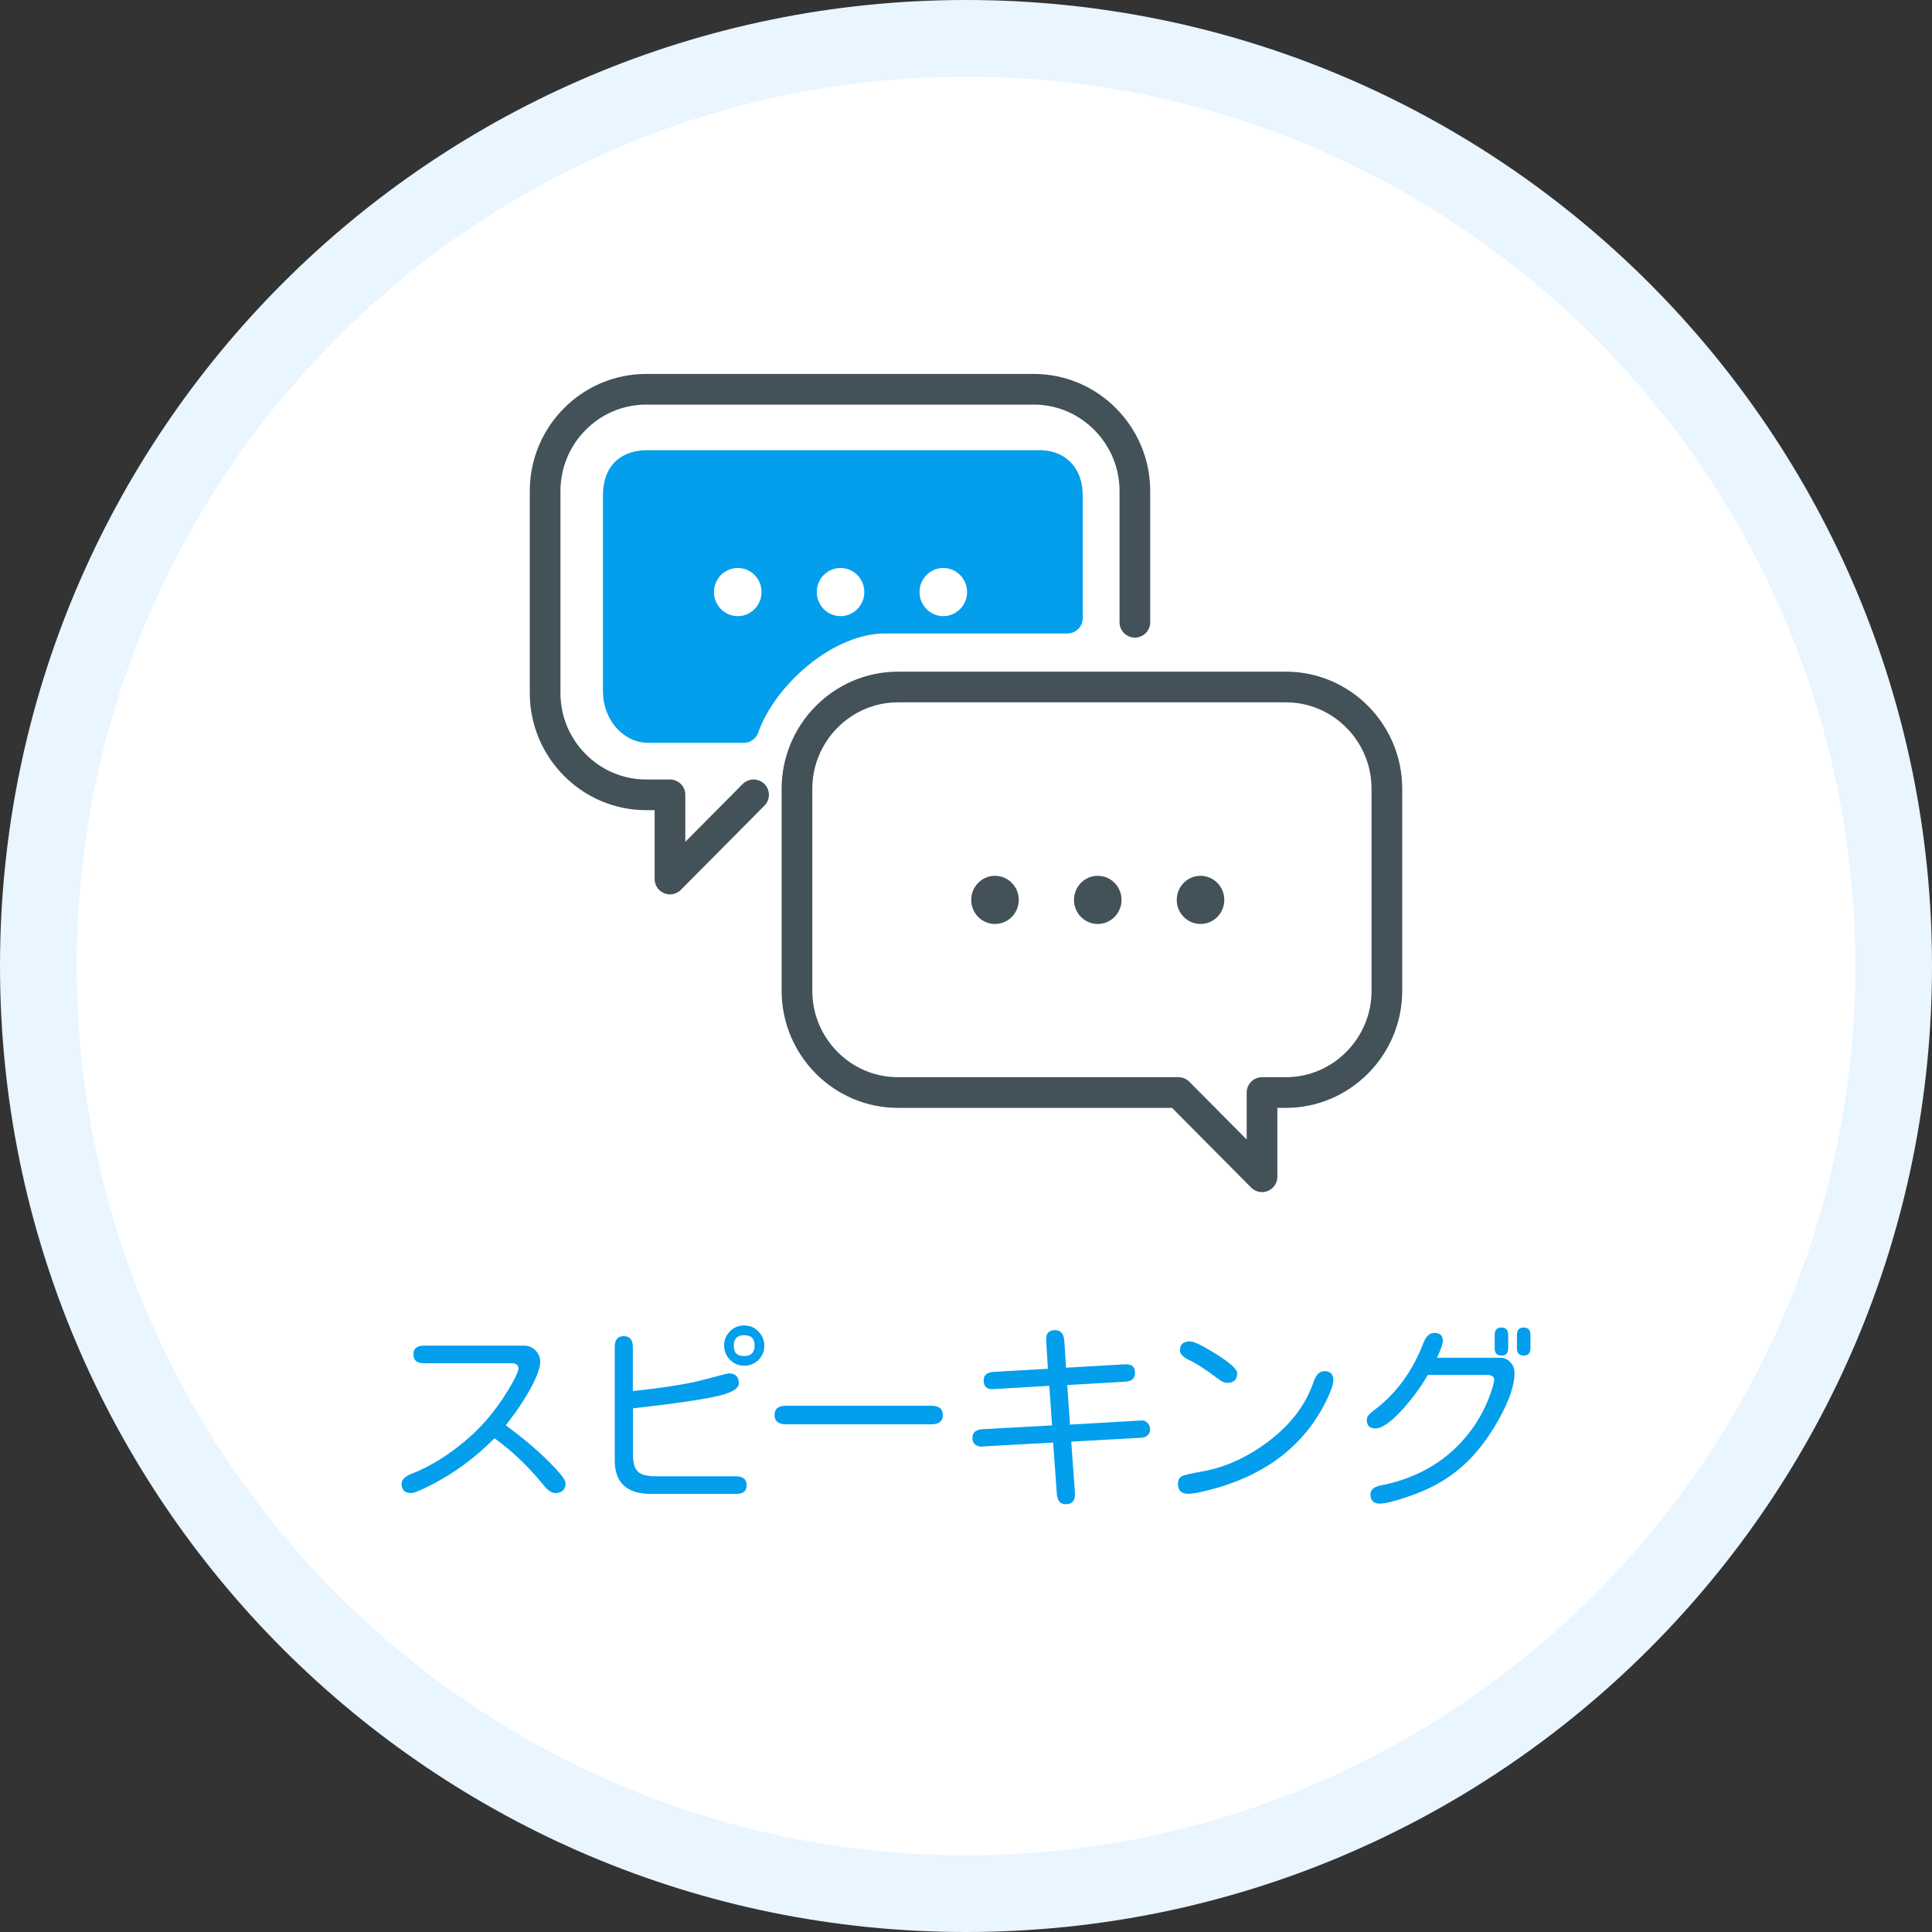 <?xml version="1.0" encoding="UTF-8"?><svg xmlns="http://www.w3.org/2000/svg" width="125.96" height="125.96" viewBox="0 0 125.96 125.96"><rect x="0" y="0" width="125.96" height="125.96" fill="#333333" stroke="none"/><defs><style>.d{fill:#fff;}.e,.f{fill:#039eec;}.g{fill:#435259;}.h{fill:none;stroke:#435259;}.h,.f{stroke-linecap:round;stroke-linejoin:round;stroke-width:2px;}.i{fill:#e9f5ff;}.f{stroke:#039eec;}</style></defs><g id="a"/><g id="b"><g id="c"><g><g><circle class="d" cx="62.98" cy="62.98" r="60.48"/><path class="i" d="M62.98,5c31.97,0,57.98,26.01,57.98,57.98s-26.01,57.98-57.98,57.98S5,94.95,5,62.98,31.01,5,62.98,5m0-5C28.2,0,0,28.2,0,62.98s28.2,62.98,62.98,62.98,62.98-28.2,62.98-62.98S97.76,0,62.98,0h0Z"/></g><g><path class="h" d="M73.99,40.57v-8.56c0-3.64-2.96-6.63-6.58-6.63h-25.29c-3.62,0-6.58,2.98-6.58,6.63v13.18c0,3.64,2.96,6.63,6.58,6.63h1.56v5.49l5.45-5.49"/><path class="f" d="M57.7,40.3h11.89v-7.97c0-1.31-.69-2.02-1.95-1.98h-25.38c-1.37,0-1.95,.67-1.95,1.98v12.73c0,1.31,.88,2.37,1.95,2.37h6.23c1.22-3.47,5.35-7.13,9.2-7.13Z"/><ellipse class="d" cx="61.5" cy="38.6" rx="1.55" ry="1.57"/><ellipse class="d" cx="54.8" cy="38.6" rx="1.55" ry="1.57"/><ellipse class="d" cx="48.1" cy="38.6" rx="1.55" ry="1.57"/><ellipse class="g" cx="78.27" cy="58.67" rx="1.55" ry="1.57"/><ellipse class="g" cx="71.57" cy="58.67" rx="1.55" ry="1.57"/><ellipse class="g" cx="64.87" cy="58.67" rx="1.55" ry="1.57"/><path class="h" d="M58.55,44.79h25.29c3.62,0,6.58,2.98,6.58,6.63v13.18c0,3.64-2.96,6.63-6.58,6.63h-1.56v5.49l-5.45-5.49h-18.29c-3.62,0-6.58-2.98-6.58-6.63v-13.18c0-3.64,2.96-6.63,6.58-6.63Z"/></g><g><path class="e" d="M32.97,92.92c1.11,.82,2.04,1.6,2.78,2.34s1.12,1.21,1.12,1.43c0,.43-.22,.65-.67,.65-.25,0-.51-.19-.8-.56-.96-1.18-2.01-2.18-3.16-3.01-1.23,1.24-2.59,2.25-4.08,3.02-.7,.36-1.16,.55-1.36,.55-.41,0-.62-.2-.62-.61,0-.26,.23-.48,.69-.66,1.14-.44,2.31-1.16,3.5-2.16s2.2-2.26,3.04-3.76c.26-.47,.39-.78,.39-.93,0-.23-.15-.34-.44-.34h-5.7c-.47,0-.71-.19-.71-.58s.24-.57,.71-.57h6.5c.3,0,.56,.11,.76,.32s.3,.45,.3,.71c0,.66-.53,1.76-1.6,3.31l-.65,.86Z"/><path class="e" d="M41.28,90.69c2.07-.22,3.61-.47,4.61-.74s1.55-.41,1.63-.41c.43,0,.65,.22,.65,.65,0,.36-.54,.66-1.61,.88s-2.73,.46-4.97,.71l-.15,.03h-.17v3.05c0,.55,.12,.91,.33,1.09,.19,.2,.59,.3,1.18,.3h5.19c.47,0,.71,.19,.71,.58s-.24,.57-.71,.57h-5.45c-1.68,.02-2.49-.76-2.44-2.32v-7.25c0-.48,.19-.72,.58-.72s.6,.24,.6,.72v2.87Zm7.26-4.27c.36,0,.66,.13,.91,.39s.38,.57,.38,.93-.13,.68-.39,.93-.57,.37-.91,.37c-.37,0-.69-.13-.94-.39s-.38-.57-.38-.93,.13-.67,.39-.93,.58-.38,.94-.38Zm-.03,.63c-.45,0-.67,.23-.67,.69s.22,.67,.67,.67,.69-.23,.69-.69-.23-.67-.69-.67Z"/><path class="e" d="M60.72,91.65c.5,0,.75,.2,.75,.61s-.25,.6-.75,.6h-9.47c-.5,0-.75-.2-.75-.61s.25-.6,.75-.6h9.47Z"/><path class="e" d="M68.67,94.05l-4.53,.25h-.03c-.12,.04-.25,.02-.41-.05-.2-.08-.3-.25-.3-.51,0-.35,.22-.53,.65-.56l4.54-.25-.18-2.58-3.72,.22c-.37,0-.56-.19-.56-.57,0-.35,.22-.53,.65-.56l3.54-.2-.11-1.75v-.19c-.01-.39,.19-.58,.58-.58,.36,0,.56,.23,.6,.69l.11,1.76,3.77-.22h.15c.39-.01,.58,.18,.58,.56,0,.36-.22,.55-.65,.57l-3.77,.22,.18,2.58,4.66-.27h.06c.09-.01,.2,.04,.32,.15s.18,.25,.18,.41c0,.36-.22,.55-.65,.57l-4.49,.25,.24,3.3v.17c0,.41-.2,.61-.6,.61-.36,0-.55-.23-.58-.7l-.24-3.31Z"/><path class="e" d="M86.32,89.39c.41,0,.61,.2,.61,.6,0,.27-.16,.72-.47,1.36-1.39,2.79-3.75,4.68-7.1,5.65-.91,.26-1.54,.39-1.9,.39-.44,0-.66-.22-.66-.66,0-.22,.08-.38,.24-.48,.1-.07,.57-.18,1.41-.33,1.52-.28,2.98-.96,4.37-2.04s2.32-2.33,2.81-3.76c.16-.48,.39-.72,.7-.72Zm-8.72-1.93c.25,0,.83,.28,1.72,.84s1.34,.97,1.34,1.23c0,.42-.22,.63-.67,.63-.15,0-.35-.09-.58-.27-.82-.62-1.46-1.03-1.93-1.24-.36-.19-.55-.39-.55-.6,0-.4,.22-.6,.67-.6Z"/><path class="e" d="M93.67,88.52h4.14c.26,0,.48,.1,.66,.29s.27,.43,.27,.71c0,.79-.34,1.8-1.03,3.03s-1.47,2.25-2.35,3.03-1.91,1.39-3.07,1.82-1.94,.63-2.34,.63-.6-.2-.6-.61c0-.3,.23-.49,.7-.58,1.9-.38,3.47-1.16,4.72-2.32s2.12-2.58,2.59-4.24l.06-.3c0-.23-.16-.34-.47-.34h-3.86c-.52,.89-1.12,1.69-1.8,2.41s-1.22,1.08-1.61,1.08-.57-.19-.57-.57c0-.18,.14-.37,.41-.57,1.46-1.07,2.56-2.55,3.28-4.43,.17-.44,.41-.66,.71-.66,.37,0,.56,.17,.56,.52,0,.19-.13,.56-.38,1.1Zm3.78-1.5c0-.31,.15-.47,.44-.47s.44,.16,.44,.47v.89c0,.31-.15,.47-.44,.47s-.44-.16-.44-.47v-.89Zm1.45,0c0-.31,.15-.47,.44-.47s.44,.16,.44,.47v.89c0,.31-.15,.47-.44,.47s-.44-.16-.44-.47v-.89Z"/></g></g></g></g></svg>